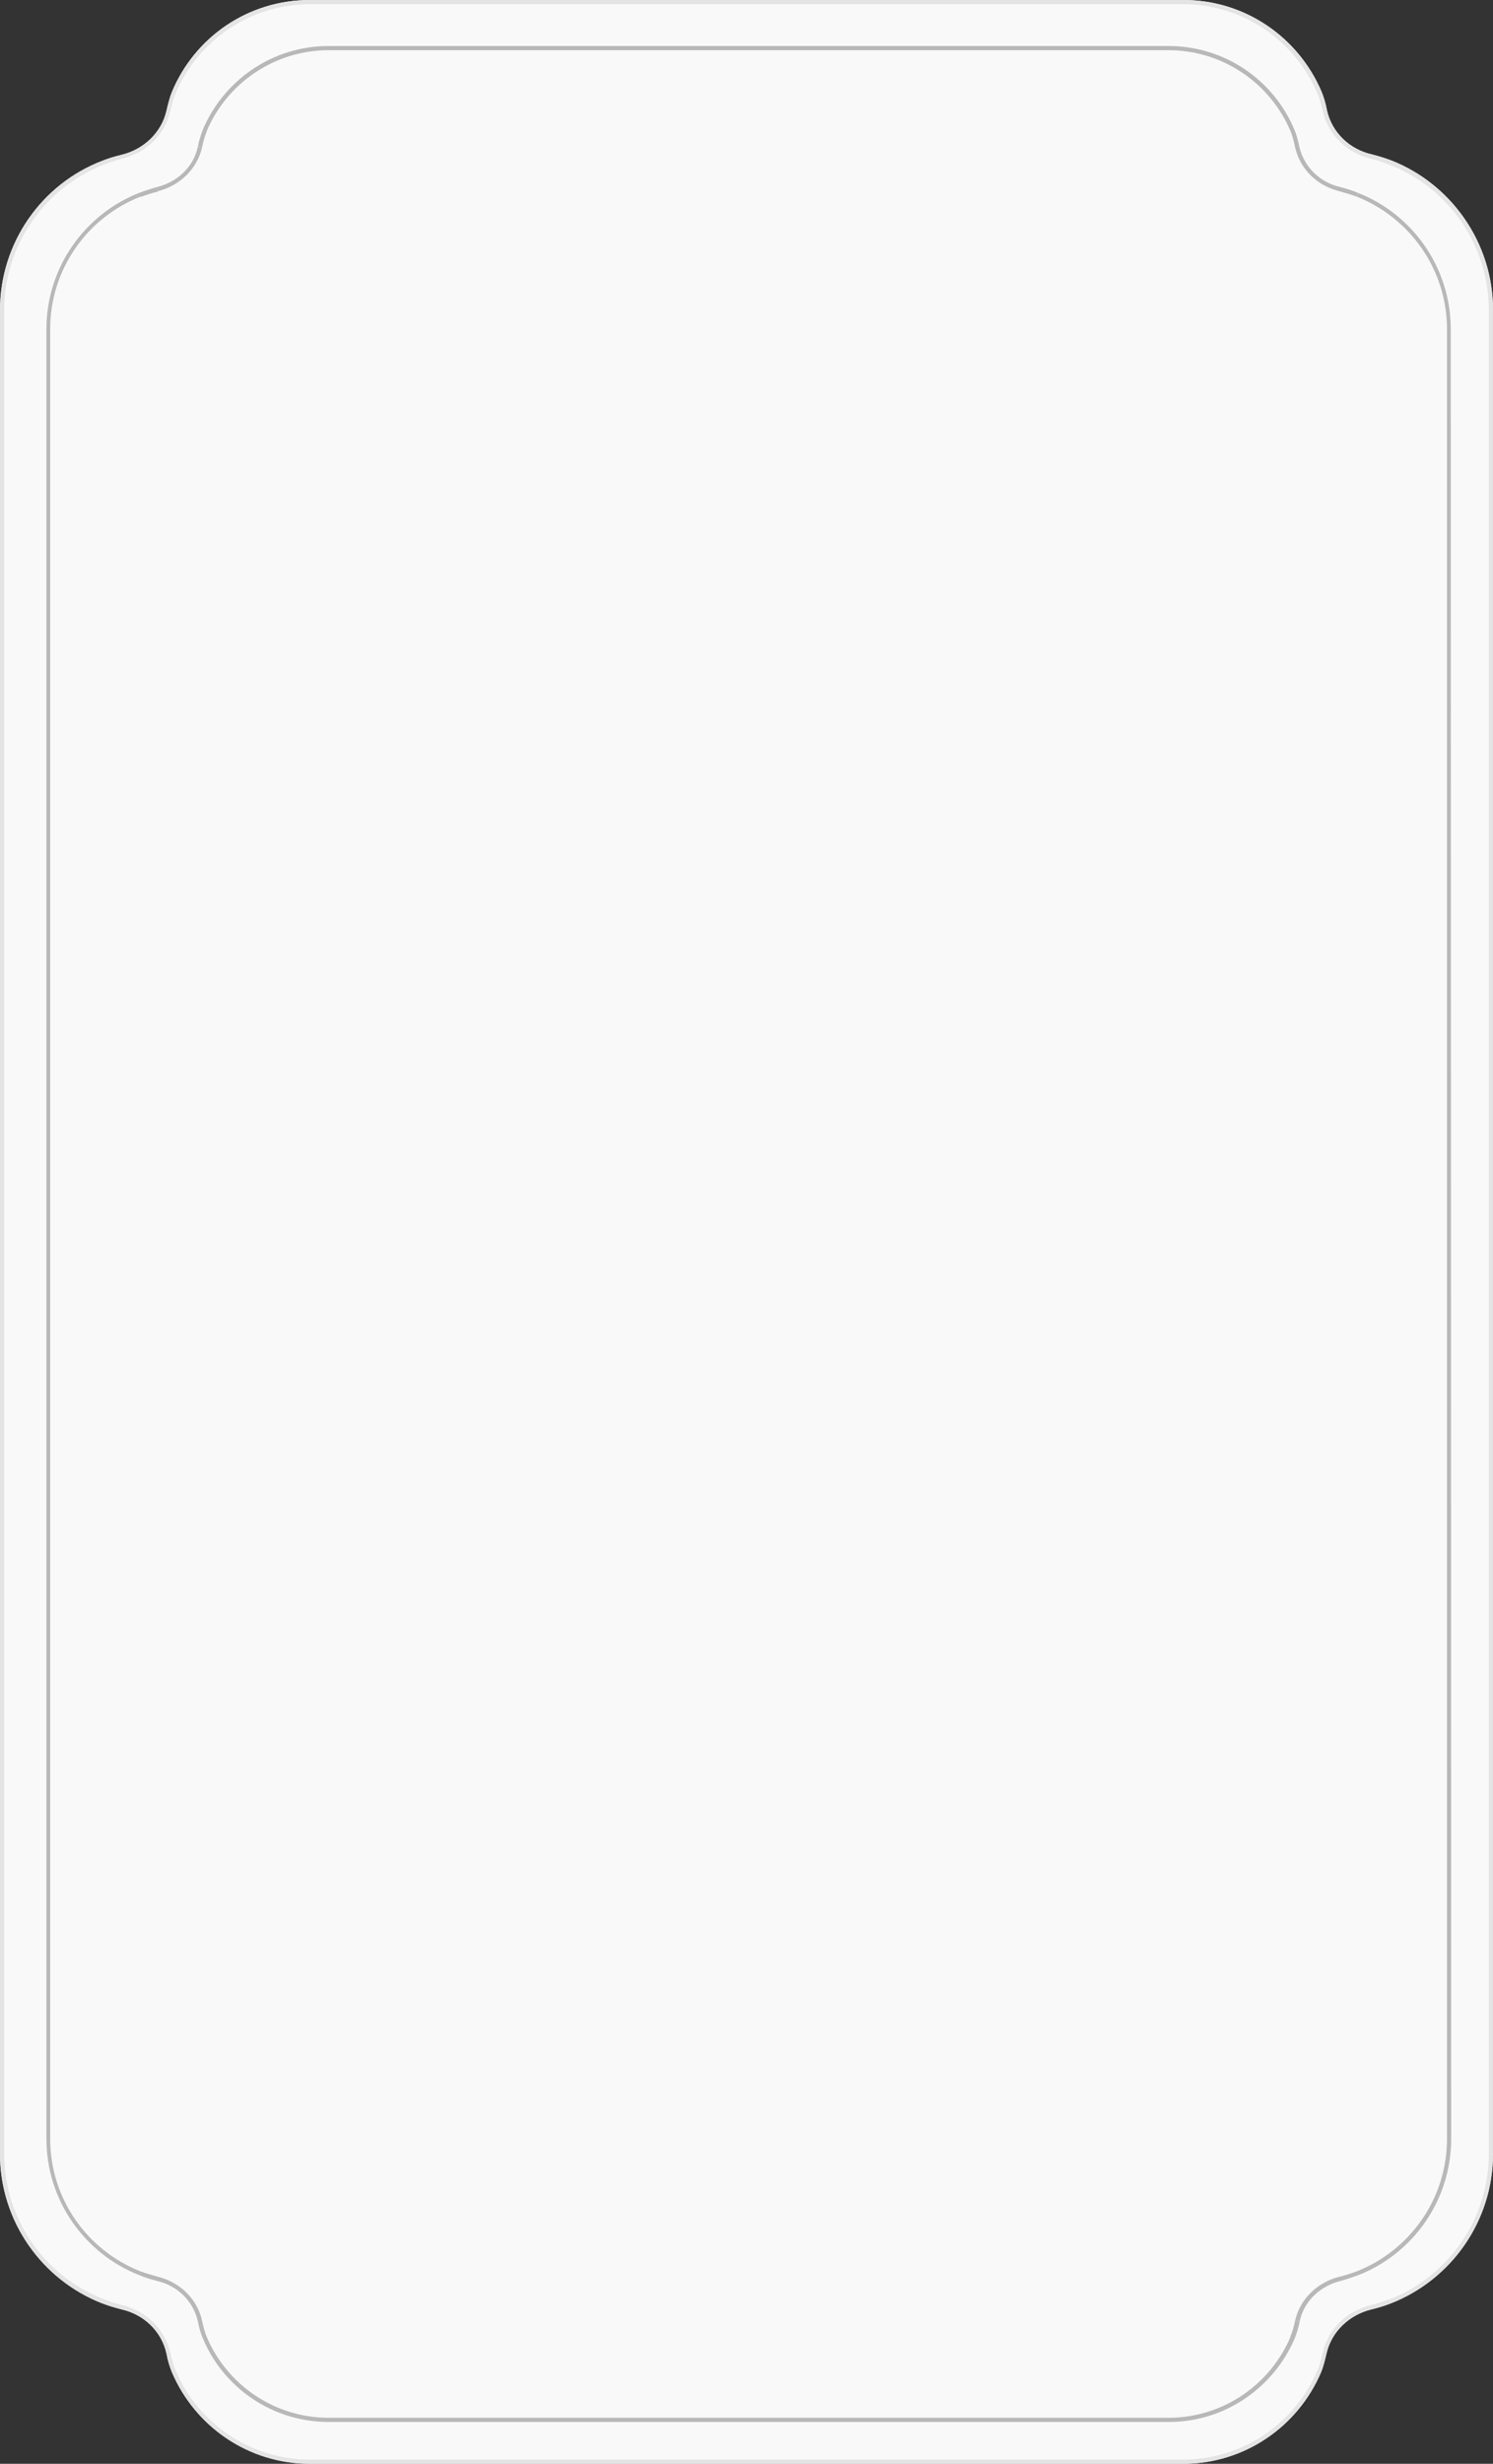 <?xml version="1.0" encoding="utf-8"?>
<!-- Generator: Adobe Illustrator 28.0.0, SVG Export Plug-In . SVG Version: 6.00 Build 0)  -->
<svg version="1.1" id="レイヤー_1" xmlns="http://www.w3.org/2000/svg" xmlns:xlink="http://www.w3.org/1999/xlink" x="0px"
	 y="0px" viewBox="0 0 357 589" style="enable-background:new 0 0 357 589;" xml:space="preserve">
<rect x="0" y="0" width="357" height="589" fill="#333333" stroke="none"/>
<style type="text/css">
	.st0{fill:#F9F9F9;}
	.st1{clip-path:url(#SVGID_00000099644364510106911700000014598513881457651890_);fill:#E4E4E4;}
	.st2{clip-path:url(#SVGID_00000005268446446363595360000012474664957995102372_);fill:#B8B8B8;}
</style>
<path class="st0" d="M357,514.9c0,16.2-10.1,30.1-24.3,35.7c-1.5,0.6-3.1,1.1-4.8,1.5c-5.3,1.3-9.5,5.3-10.7,10.5
	c-0.4,1.7-0.8,3.3-1.3,4.5c-5.5,12.9-18.2,21.9-33,21.9H74.1c-14.8,0-27.5-9-33-21.9c-0.5-1.2-1-2.8-1.3-4.5
	c-1.2-5.3-5.4-9.3-10.7-10.5c-1.6-0.4-3.2-0.9-4.8-1.5C10.1,545,0,531.1,0,514.9V74.2C0,57.9,10.1,44,24.3,38.5
	c1.5-0.6,3.1-1.1,4.8-1.5c5.3-1.3,9.5-5.3,10.7-10.5c0.4-1.7,0.8-3.3,1.3-4.5C46.5,9,59.2,0,74.1,0h208.9c14.8,0,27.5,9,33,21.9
	c0.5,1.2,1,2.8,1.3,4.5c1.2,5.3,5.4,9.3,10.7,10.5c1.6,0.4,3.2,0.9,4.8,1.5C346.9,44,357,57.9,357,74.1L357,514.9L357,514.9z"/>
<g>
	<defs>
		<path id="SVGID_1_" d="M357,514.9c0,16.2-10.1,30.1-24.3,35.7c-1.5,0.6-3.1,1.1-4.8,1.5c-5.3,1.3-9.5,5.3-10.7,10.5
			c-0.4,1.7-0.8,3.3-1.3,4.5c-5.5,12.9-18.2,21.9-33,21.9H74.1c-14.8,0-27.5-9-33-21.9c-0.5-1.2-1-2.8-1.3-4.5
			c-1.2-5.3-5.4-9.3-10.7-10.5c-1.6-0.4-3.2-0.9-4.8-1.5C10.1,545,0,531.1,0,514.9V74.2C0,57.9,10.1,44,24.3,38.5
			c1.5-0.6,3.1-1.1,4.8-1.5c5.3-1.3,9.5-5.3,10.7-10.5c0.4-1.7,0.8-3.3,1.3-4.5C46.5,9,59.2,0,74.1,0h208.9c14.8,0,27.5,9,33,21.9
			c0.5,1.2,1,2.8,1.3,4.5c1.2,5.3,5.4,9.3,10.7,10.5c1.6,0.4,3.2,0.9,4.8,1.5C346.9,44,357,57.9,357,74.1L357,514.9L357,514.9z"/>
	</defs>
	<clipPath id="SVGID_00000168826365367600780120000010884533934147064473_">
		<use xlink:href="#SVGID_1_"  style="overflow:visible;"/>
	</clipPath>
	<path style="clip-path:url(#SVGID_00000168826365367600780120000010884533934147064473_);fill:#E4E4E4;" d="M356.3,515.5
		L356.3,515.5l1.4-1.4l0,0L356.3,515.5z M356,74.1v440.7h2V74.1H356z M332.3,39.4c13.9,5.4,23.7,19,23.7,34.8h2
		c0-16.7-10.3-30.9-25-36.6L332.3,39.4z M327.7,37.9c1.6,0.4,3.1,0.9,4.6,1.5l0.7-1.9c-1.6-0.6-3.2-1.1-4.9-1.5L327.7,37.9z
		 M316.3,26.6c1.3,5.7,5.8,9.9,11.4,11.3l0.5-1.9c-4.9-1.2-8.8-4.9-9.9-9.8L316.3,26.6z M315,22.3c0.5,1.1,0.9,2.6,1.3,4.3l2-0.4
		c-0.4-1.7-0.8-3.4-1.4-4.7L315,22.3z M282.9,1c14.4,0,26.8,8.8,32.1,21.3l1.8-0.8C311.3,8.3,298.2-1,282.9-1V1z M74.1,1h208.9v-2
		H74.1V1z M42,22.3C47.3,9.8,59.7,1,74.1,1v-2C58.8-1,45.7,8.3,40.1,21.5L42,22.3z M40.7,26.6c0.4-1.7,0.8-3.2,1.3-4.3l-1.9-0.8
		c-0.5,1.3-1,3-1.4,4.7L40.7,26.6z M29.3,37.9c5.6-1.4,10.1-5.6,11.4-11.3l-2-0.4c-1.1,4.9-5,8.6-9.9,9.8L29.3,37.9z M24.7,39.4
		c1.5-0.6,3-1.1,4.6-1.5L28.8,36c-1.7,0.4-3.3,0.9-4.9,1.5L24.7,39.4z M1,74.2c0-15.8,9.8-29.3,23.7-34.8L24,37.5
		C9.3,43.3-1,57.5-1,74.2H1z M1,514.9V74.2h-2v440.7H1z M24.7,549.6C10.8,544.2,1,530.7,1,514.9h-2c0,16.7,10.3,30.9,25,36.6
		L24.7,549.6z M29.3,551.1c-1.6-0.4-3.1-0.9-4.6-1.5l-0.7,1.9c1.6,0.6,3.2,1.1,4.9,1.5L29.3,551.1z M40.7,562.4
		c-1.3-5.7-5.8-9.9-11.4-11.3l-0.5,1.9c4.9,1.2,8.8,4.9,9.9,9.8L40.7,562.4z M42,566.7c-0.5-1.1-0.9-2.6-1.3-4.3l-2,0.4
		c0.4,1.7,0.8,3.4,1.4,4.7L42,566.7z M74.1,588c-14.4,0-26.8-8.8-32.1-21.3l-1.8,0.8c5.6,13.2,18.7,22.5,33.9,22.5V588z M283,588
		H74.1v2H283V588z M315,566.7c-5.3,12.5-17.7,21.3-32.1,21.3v2c15.2,0,28.3-9.3,33.9-22.5L315,566.7z M316.3,562.4
		c-0.4,1.7-0.8,3.2-1.3,4.3l1.9,0.8c0.5-1.3,1-2.9,1.4-4.7L316.3,562.4z M327.7,551.1c-5.6,1.4-10.1,5.6-11.4,11.3l2,0.4
		c1.1-4.9,5-8.6,9.9-9.8L327.7,551.1z M332.3,549.6c-1.5,0.6-3,1.1-4.6,1.5l0.5,1.9c1.7-0.4,3.3-0.9,4.9-1.5L332.3,549.6z
		 M356,514.9c0,15.8-9.8,29.3-23.7,34.8l0.7,1.9c14.6-5.7,25-19.9,25-36.6H356z M357,514.8h-1v0.4l0.3,0.3L357,514.8z M332.7,38.5
		l0.4-0.9l0,0L332.7,38.5z M327.9,36.9l0.2-1l0,0L327.9,36.9z M317.2,26.4l-1,0.2l0,0L317.2,26.4z M315.9,21.9l-0.9,0.4l0,0
		L315.9,21.9z M41,21.9l-0.9-0.4l0,0L41,21.9z M39.7,26.4l-1-0.2l0,0L39.7,26.4z M29.1,37l-0.2-1l0,0L29.1,37z M24.3,38.5L24,37.5
		l0,0L24.3,38.5z M24.3,550.5l-0.4,0.9l0,0L24.3,550.5z M29.1,552.1l-0.2,1l0,0L29.1,552.1z M39.8,562.6l1-0.2l0,0L39.8,562.6z
		 M41.1,567.1l0.9-0.4l0,0L41.1,567.1z M316,567.1l0.9,0.4l0,0L316,567.1z M317.3,562.6l1,0.2l0,0L317.3,562.6z M327.9,552.1l0.2,1
		l0,0L327.9,552.1z M332.7,550.5l0.4,0.9l0,0L332.7,550.5z M357,514.9h1v-0.4l-0.3-0.3L357,514.9z"/>
</g>
<path class="st0" d="M347,511.3c0,14.8-9.2,27.5-22.2,32.6c-1.4,0.5-2.8,1-4.3,1.4c-4.8,1.2-8.7,4.8-9.7,9.6c-0.3,1.6-0.8,3-1.2,4.1
	c-5,11.7-16.6,20-30.1,20H78.6c-13.5,0-25.2-8.2-30.1-20c-0.5-1.1-0.9-2.6-1.2-4.1c-1.1-4.8-4.9-8.5-9.7-9.6
	c-1.5-0.4-2.9-0.8-4.3-1.4c-13-5.1-22.2-17.8-22.2-32.6V78.7c0-14.8,9.2-27.5,22.2-32.6c1.4-0.5,2.8-1,4.3-1.4
	c4.8-1.2,8.7-4.8,9.7-9.6c0.3-1.6,0.8-3,1.2-4.1c5-11.8,16.6-20,30.1-20h200.8c13.5,0,25.2,8.2,30.1,20c0.5,1.1,0.9,2.6,1.2,4.1
	c1.1,4.8,4.9,8.5,9.7,9.6c1.5,0.4,2.9,0.8,4.3,1.4c13,5.1,22.2,17.8,22.2,32.6L347,511.3L347,511.3z"/>
<g>
	<defs>
		<path id="SVGID_00000090990546389239121400000014748498560517888682_" d="M347,511.3c0,14.8-9.2,27.5-22.2,32.6
			c-1.4,0.5-2.8,1-4.3,1.4c-4.8,1.2-8.7,4.8-9.7,9.6c-0.3,1.6-0.8,3-1.2,4.1c-5,11.7-16.6,20-30.1,20H78.6c-13.5,0-25.2-8.2-30.1-20
			c-0.5-1.1-0.9-2.6-1.2-4.1c-1.1-4.8-4.9-8.5-9.7-9.6c-1.5-0.4-2.9-0.8-4.3-1.4c-13-5.1-22.2-17.8-22.2-32.6V78.7
			c0-14.8,9.2-27.5,22.2-32.6c1.4-0.5,2.8-1,4.3-1.4c4.8-1.2,8.7-4.8,9.7-9.6c0.3-1.6,0.8-3,1.2-4.1c5-11.8,16.6-20,30.1-20h200.8
			c13.5,0,25.2,8.2,30.1,20c0.5,1.1,0.9,2.6,1.2,4.1c1.1,4.8,4.9,8.5,9.7,9.6c1.5,0.4,2.9,0.8,4.3,1.4c13,5.1,22.2,17.8,22.2,32.6
			L347,511.3L347,511.3z"/>
	</defs>
	<clipPath id="SVGID_00000077282588778615146280000010742765735458320291_">
		<use xlink:href="#SVGID_00000090990546389239121400000014748498560517888682_"  style="overflow:visible;"/>
	</clipPath>
	<path style="clip-path:url(#SVGID_00000077282588778615146280000010742765735458320291_);fill:#B8B8B8;" d="M346.3,512L346.3,512
		l1.4-1.4l0,0L346.3,512z M346,78.7v432.6h2V78.7H346z M324.4,47C337,52,346,64.3,346,78.7h2c0-15.2-9.5-28.3-22.8-33.5L324.4,47z
		 M320.2,45.7c1.4,0.4,2.8,0.8,4.2,1.3l0.7-1.9c-1.4-0.6-2.9-1-4.5-1.4L320.2,45.7z M309.7,35.3c1.2,5.2,5.3,9.1,10.5,10.4l0.5-1.9
		c-4.5-1.1-8-4.4-9-8.9L309.7,35.3z M308.6,31.4c0.4,1,0.8,2.4,1.1,3.9l2-0.4c-0.3-1.6-0.8-3.1-1.3-4.3L308.6,31.4z M279.4,12
		c13.1,0,24.4,8,29.2,19.4l1.8-0.8c-5.1-12.1-17.1-20.6-31-20.6V12z M78.6,12h200.8v-2H78.6V12z M49.4,31.4C54.2,20,65.5,12,78.6,12
		v-2c-13.9,0-25.9,8.5-31.1,20.6L49.4,31.4z M48.3,35.3c0.3-1.5,0.7-2.9,1.2-4l-1.9-0.8c-0.5,1.2-0.9,2.7-1.3,4.3L48.3,35.3z
		 M37.8,45.7c5.1-1.3,9.3-5.2,10.5-10.4l-2-0.4c-1,4.4-4.5,7.8-9,8.9L37.8,45.7z M33.6,47.1c1.4-0.5,2.8-1,4.2-1.3l-0.5-1.9
		c-1.5,0.4-3,0.9-4.5,1.4L33.6,47.1z M12,78.7c0-14.4,8.9-26.7,21.6-31.7l-0.7-1.9C19.5,50.4,10,63.5,10,78.7H12z M12,511.3V78.7h-2
		v432.6H12z M33.6,543C20.9,538,12,525.7,12,511.3h-2c0,15.2,9.5,28.3,22.9,33.5L33.6,543z M37.8,544.3c-1.4-0.4-2.8-0.8-4.2-1.3
		l-0.7,1.9c1.4,0.6,2.9,1,4.5,1.4L37.8,544.3z M48.3,554.7c-1.2-5.2-5.3-9.1-10.5-10.4l-0.5,1.9c4.5,1.1,8,4.4,9,8.9L48.3,554.7z
		 M49.4,558.6c-0.4-1-0.8-2.4-1.1-3.9l-2,0.4c0.3,1.6,0.8,3.1,1.3,4.3L49.4,558.6z M78.6,578c-13.1,0-24.4-8-29.2-19.4l-1.8,0.8
		c5.1,12.1,17.1,20.6,31,20.6V578z M279.4,578H78.6v2h200.8V578z M308.6,558.6c-4.8,11.4-16.1,19.4-29.2,19.4v2
		c13.9,0,25.9-8.5,31-20.6L308.6,558.6z M309.7,554.7c-0.3,1.5-0.7,2.9-1.2,4l1.9,0.8c0.5-1.2,0.9-2.7,1.3-4.3L309.7,554.7z
		 M320.2,544.3c-5.1,1.3-9.3,5.2-10.5,10.4l2,0.4c1-4.4,4.5-7.8,9-8.9L320.2,544.3z M324.4,543c-1.4,0.5-2.8,1-4.2,1.3l0.5,1.9
		c1.5-0.4,3-0.9,4.5-1.4L324.4,543z M346,511.3c0,14.4-8.9,26.7-21.6,31.7l0.7,1.9c13.4-5.2,22.8-18.3,22.8-33.5H346z M347,511.3h-1
		v0.4l0.3,0.3L347,511.3z M324.8,46.1l0.4-0.9l0,0L324.8,46.1z M320.4,44.7l0.2-1l0,0L320.4,44.7z M310.7,35.1l-1,0.2l0,0
		L310.7,35.1z M309.5,31l-0.9,0.4l0,0L309.5,31z M48.5,31l-0.9-0.4l0,0L48.5,31z M47.3,35.1l-1-0.2l0,0L47.3,35.1z M37.5,44.8
		l-0.2-1l0,0L37.5,44.8z M33.2,46.1l-0.4-0.9l0,0L33.2,46.1z M33.2,543.9l-0.4,0.9l0,0L33.2,543.9z M37.6,545.3l-0.2,1l0,0
		L37.6,545.3z M47.3,554.9l1-0.2l0,0L47.3,554.9z M48.5,559l0.9-0.4l0,0L48.5,559z M309.5,559l0.9,0.4l0,0L309.5,559z M310.7,554.9
		l1,0.2l0,0L310.7,554.9z M320.5,545.3l0.2,1l0,0L320.5,545.3z M324.8,543.9l0.4,0.9l0,0L324.8,543.9z M347,511.3h1v-0.4l-0.3-0.3
		L347,511.3z"/>
</g>
</svg>
